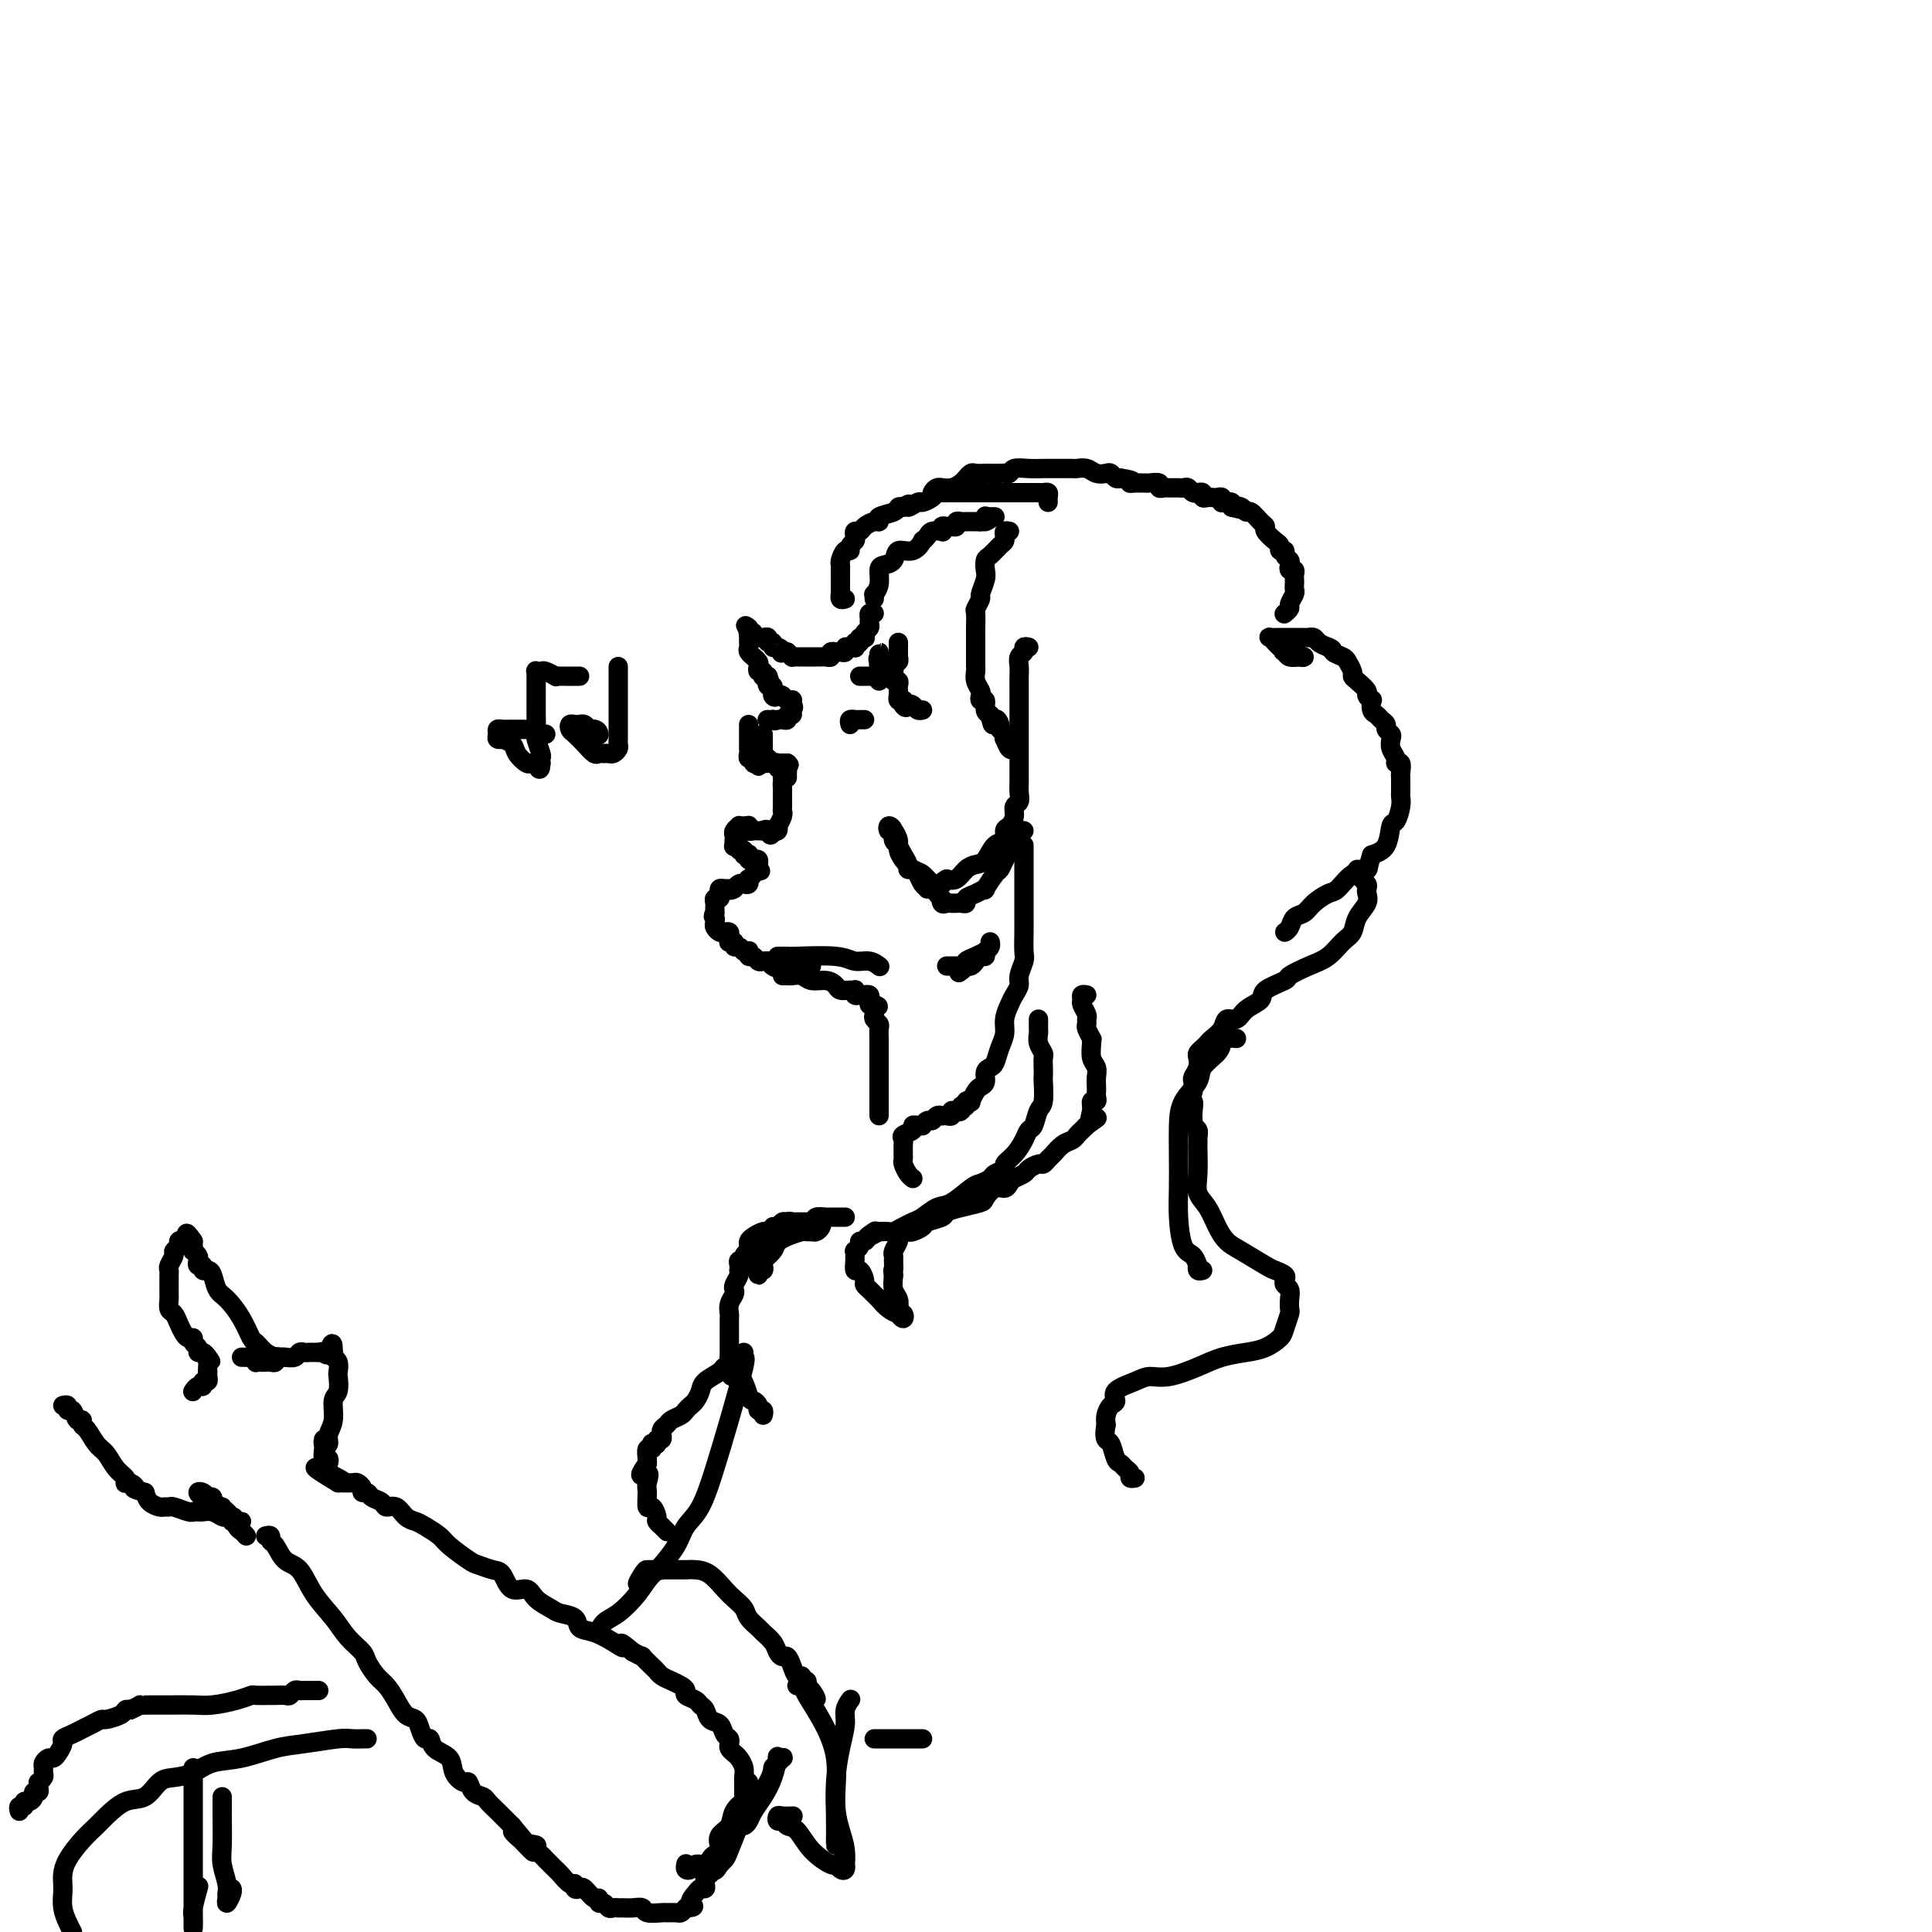 <svg viewBox='0 0 400 400' version='1.1' xmlns='http://www.w3.org/2000/svg' xmlns:xlink='http://www.w3.org/1999/xlink'><g fill='none' stroke='rgb(0,0,0)' stroke-width='4' stroke-linecap='round' stroke-linejoin='round'><path d='M181,124c0.031,-0.461 0.063,-0.922 0,-1c-0.063,-0.078 -0.220,0.226 0,0c0.220,-0.226 0.817,-0.983 1,-2c0.183,-1.017 -0.047,-2.295 0,-3c0.047,-0.705 0.370,-0.838 1,-1c0.630,-0.162 1.565,-0.354 2,-1c0.435,-0.646 0.368,-1.745 1,-2c0.632,-0.255 1.961,0.334 3,0c1.039,-0.334 1.789,-1.592 2,-2c0.211,-0.408 -0.115,0.035 0,0c0.115,-0.035 0.671,-0.549 1,-1c0.329,-0.451 0.431,-0.839 1,-1c0.569,-0.161 1.605,-0.096 2,0c0.395,0.096 0.148,0.223 0,0c-0.148,-0.223 -0.198,-0.796 0,-1c0.198,-0.204 0.645,-0.041 1,0c0.355,0.041 0.619,-0.042 1,0c0.381,0.042 0.879,0.207 1,0c0.121,-0.207 -0.136,-0.788 0,-1c0.136,-0.212 0.665,-0.057 1,0c0.335,0.057 0.475,0.015 1,0c0.525,-0.015 1.436,-0.004 2,0c0.564,0.004 0.782,0.002 1,0'/><path d='M203,108c3.472,-1.486 1.652,-0.202 1,0c-0.652,0.202 -0.136,-0.678 0,-1c0.136,-0.322 -0.108,-0.086 0,0c0.108,0.086 0.568,0.023 1,0c0.432,-0.023 0.838,-0.007 1,0c0.162,0.007 0.081,0.003 0,0'/><path d='M181,127c-0.425,-0.089 -0.850,-0.179 -1,0c-0.150,0.179 -0.026,0.626 0,1c0.026,0.374 -0.044,0.675 0,1c0.044,0.325 0.204,0.675 0,1c-0.204,0.325 -0.773,0.626 -1,1c-0.227,0.374 -0.112,0.822 0,1c0.112,0.178 0.223,0.086 0,0c-0.223,-0.086 -0.778,-0.168 -1,0c-0.222,0.168 -0.111,0.584 0,1'/><path d='M178,133c-0.687,0.867 -0.906,0.035 -1,0c-0.094,-0.035 -0.063,0.726 0,1c0.063,0.274 0.158,0.059 0,0c-0.158,-0.059 -0.568,0.037 -1,0c-0.432,-0.037 -0.885,-0.206 -1,0c-0.115,0.206 0.109,0.786 0,1c-0.109,0.214 -0.550,0.061 -1,0c-0.450,-0.061 -0.908,-0.030 -1,0c-0.092,0.030 0.183,0.061 0,0c-0.183,-0.061 -0.822,-0.212 -1,0c-0.178,0.212 0.106,0.789 0,1c-0.106,0.211 -0.602,0.057 -1,0c-0.398,-0.057 -0.698,-0.015 -1,0c-0.302,0.015 -0.606,0.004 -1,0c-0.394,-0.004 -0.879,-0.001 -1,0c-0.121,0.001 0.121,0.000 0,0c-0.121,-0.000 -0.606,0.001 -1,0c-0.394,-0.001 -0.697,-0.003 -1,0c-0.303,0.003 -0.607,0.011 -1,0c-0.393,-0.011 -0.875,-0.041 -1,0c-0.125,0.041 0.107,0.155 0,0c-0.107,-0.155 -0.554,-0.577 -1,-1'/><path d='M163,135c-2.504,0.375 -1.263,0.312 -1,0c0.263,-0.312 -0.451,-0.872 -1,-1c-0.549,-0.128 -0.935,0.176 -1,0c-0.065,-0.176 0.189,-0.832 0,-1c-0.189,-0.168 -0.820,0.151 -1,0c-0.180,-0.151 0.091,-0.771 0,-1c-0.091,-0.229 -0.545,-0.065 -1,0c-0.455,0.065 -0.910,0.032 -1,0c-0.090,-0.032 0.186,-0.064 0,0c-0.186,0.064 -0.833,0.223 -1,0c-0.167,-0.223 0.147,-0.829 0,-1c-0.147,-0.171 -0.756,0.094 -1,0c-0.244,-0.094 -0.122,-0.547 0,-1'/><path d='M155,130c-1.238,-0.817 -0.332,-0.358 0,0c0.332,0.358 0.089,0.617 0,1c-0.089,0.383 -0.023,0.890 0,1c0.023,0.110 0.005,-0.178 0,0c-0.005,0.178 0.003,0.822 0,1c-0.003,0.178 -0.016,-0.111 0,0c0.016,0.111 0.060,0.621 0,1c-0.060,0.379 -0.226,0.626 0,1c0.226,0.374 0.844,0.875 1,1c0.156,0.125 -0.151,-0.125 0,0c0.151,0.125 0.759,0.626 1,1c0.241,0.374 0.117,0.622 0,1c-0.117,0.378 -0.225,0.886 0,1c0.225,0.114 0.782,-0.165 1,0c0.218,0.165 0.097,0.775 0,1c-0.097,0.225 -0.171,0.064 0,0c0.171,-0.064 0.585,-0.032 1,0'/><path d='M159,140c0.635,1.708 0.223,0.979 0,1c-0.223,0.021 -0.256,0.793 0,1c0.256,0.207 0.801,-0.151 1,0c0.199,0.151 0.054,0.810 0,1c-0.054,0.190 -0.015,-0.089 0,0c0.015,0.089 0.008,0.544 0,1'/><path d='M160,144c0.332,0.635 0.663,0.222 1,0c0.337,-0.222 0.679,-0.253 1,0c0.321,0.253 0.622,0.789 1,1c0.378,0.211 0.832,0.095 1,0c0.168,-0.095 0.048,-0.170 0,0c-0.048,0.170 -0.024,0.585 0,1'/><path d='M164,146c0.602,0.471 0.106,0.648 0,1c-0.106,0.352 0.179,0.879 0,1c-0.179,0.121 -0.821,-0.163 -1,0c-0.179,0.163 0.106,0.775 0,1c-0.106,0.225 -0.602,0.064 -1,0c-0.398,-0.064 -0.699,-0.032 -1,0'/><path d='M161,149c-0.702,0.464 -0.958,0.125 -1,0c-0.042,-0.125 0.131,-0.036 0,0c-0.131,0.036 -0.565,0.018 -1,0'/><path d='M159,149c-0.333,0.000 -0.167,0.000 0,0'/><path d='M155,150c0.000,0.341 0.000,0.683 0,1c-0.000,0.317 -0.000,0.610 0,1c0.000,0.390 0.000,0.878 0,1c-0.000,0.122 -0.001,-0.121 0,0c0.001,0.121 0.004,0.606 0,1c-0.004,0.394 -0.016,0.698 0,1c0.016,0.302 0.060,0.603 0,1c-0.060,0.397 -0.222,0.890 0,1c0.222,0.110 0.829,-0.163 1,0c0.171,0.163 -0.094,0.761 0,1c0.094,0.239 0.547,0.120 1,0'/><path d='M157,158c0.262,1.238 -0.085,0.332 0,0c0.085,-0.332 0.600,-0.089 1,0c0.400,0.089 0.686,0.026 1,0c0.314,-0.026 0.657,-0.013 1,0'/><path d='M160,158c0.399,0.017 -0.103,0.060 0,0c0.103,-0.060 0.812,-0.223 1,0c0.188,0.223 -0.146,0.833 0,1c0.146,0.167 0.770,-0.109 1,0c0.230,0.109 0.066,0.603 0,1c-0.066,0.397 -0.033,0.699 0,1'/><path d='M162,161c0.309,0.634 0.083,0.719 0,1c-0.083,0.281 -0.021,0.756 0,1c0.021,0.244 0.002,0.255 0,1c-0.002,0.745 0.013,2.223 0,3c-0.013,0.777 -0.055,0.853 0,1c0.055,0.147 0.207,0.365 0,1c-0.207,0.635 -0.774,1.687 -1,2c-0.226,0.313 -0.112,-0.112 0,0c0.112,0.112 0.223,0.761 0,1c-0.223,0.239 -0.778,0.068 -1,0c-0.222,-0.068 -0.111,-0.034 0,0'/><path d='M160,172c-0.489,1.711 -0.711,0.489 -1,0c-0.289,-0.489 -0.644,-0.244 -1,0'/><path d='M158,172c-0.492,0.004 -0.720,0.015 -1,0c-0.280,-0.015 -0.610,-0.057 -1,0c-0.390,0.057 -0.839,0.211 -1,0c-0.161,-0.211 -0.033,-0.788 0,-1c0.033,-0.212 -0.029,-0.057 0,0c0.029,0.057 0.147,0.018 0,0c-0.147,-0.018 -0.561,-0.016 -1,0c-0.439,0.016 -0.902,0.046 -1,0c-0.098,-0.046 0.170,-0.167 0,0c-0.170,0.167 -0.778,0.622 -1,1c-0.222,0.378 -0.060,0.679 0,1c0.060,0.321 0.017,0.663 0,1c-0.017,0.337 -0.009,0.668 0,1'/><path d='M152,175c-0.065,0.482 -0.229,0.185 0,0c0.229,-0.185 0.850,-0.260 1,0c0.150,0.260 -0.170,0.853 0,1c0.170,0.147 0.829,-0.153 1,0c0.171,0.153 -0.148,0.759 0,1c0.148,0.241 0.761,0.116 1,0c0.239,-0.116 0.102,-0.224 0,0c-0.102,0.224 -0.171,0.781 0,1c0.171,0.219 0.582,0.100 1,0c0.418,-0.100 0.843,-0.181 1,0c0.157,0.181 0.045,0.623 0,1c-0.045,0.377 -0.022,0.688 0,1'/><path d='M157,180c0.818,0.730 0.364,0.056 0,0c-0.364,-0.056 -0.636,0.507 -1,1c-0.364,0.493 -0.818,0.916 -1,1c-0.182,0.084 -0.090,-0.171 0,0c0.090,0.171 0.179,0.767 0,1c-0.179,0.233 -0.625,0.101 -1,0c-0.375,-0.101 -0.679,-0.172 -1,0c-0.321,0.172 -0.661,0.586 -1,1'/><path d='M152,184c-0.997,0.619 -0.989,0.165 -1,0c-0.011,-0.165 -0.042,-0.042 0,0c0.042,0.042 0.156,0.001 0,0c-0.156,-0.001 -0.581,0.037 -1,0c-0.419,-0.037 -0.830,-0.151 -1,0c-0.170,0.151 -0.098,0.565 0,1c0.098,0.435 0.222,0.891 0,1c-0.222,0.109 -0.792,-0.128 -1,0c-0.208,0.128 -0.056,0.622 0,1c0.056,0.378 0.015,0.640 0,1c-0.015,0.360 -0.004,0.817 0,1c0.004,0.183 0.002,0.091 0,0'/><path d='M148,189c-0.622,0.951 -0.178,0.829 0,1c0.178,0.171 0.090,0.633 0,1c-0.090,0.367 -0.182,0.637 0,1c0.182,0.363 0.637,0.819 1,1c0.363,0.181 0.632,0.087 1,0c0.368,-0.087 0.835,-0.168 1,0c0.165,0.168 0.029,0.585 0,1c-0.029,0.415 0.048,0.828 0,1c-0.048,0.172 -0.220,0.102 0,0c0.220,-0.102 0.833,-0.237 1,0c0.167,0.237 -0.113,0.847 0,1c0.113,0.153 0.618,-0.151 1,0c0.382,0.151 0.641,0.757 1,1c0.359,0.243 0.817,0.121 1,0c0.183,-0.121 0.090,-0.243 0,0c-0.090,0.243 -0.179,0.850 0,1c0.179,0.150 0.625,-0.156 1,0c0.375,0.156 0.678,0.773 1,1c0.322,0.227 0.663,0.065 1,0c0.337,-0.065 0.668,-0.032 1,0'/><path d='M159,199c1.941,1.774 1.293,1.207 1,1c-0.293,-0.207 -0.232,-0.056 0,0c0.232,0.056 0.636,0.015 1,0c0.364,-0.015 0.689,-0.004 1,0c0.311,0.004 0.608,0.001 1,0c0.392,-0.001 0.878,-0.000 1,0c0.122,0.000 -0.121,0.000 0,0c0.121,-0.000 0.607,-0.000 1,0c0.393,0.000 0.694,0.000 1,0c0.306,-0.000 0.618,-0.000 1,0c0.382,0.000 0.834,0.000 1,0c0.166,-0.000 0.048,-0.000 0,0c-0.048,0.000 -0.024,0.000 0,0'/><path d='M186,133c0.001,0.342 0.001,0.684 0,1c-0.001,0.316 -0.004,0.606 0,1c0.004,0.394 0.015,0.893 0,1c-0.015,0.107 -0.056,-0.178 0,0c0.056,0.178 0.208,0.818 0,1c-0.208,0.182 -0.776,-0.095 -1,0c-0.224,0.095 -0.102,0.562 0,1c0.102,0.438 0.185,0.846 0,1c-0.185,0.154 -0.638,0.052 -1,0c-0.362,-0.052 -0.633,-0.055 -1,0c-0.367,0.055 -0.830,0.169 -1,0c-0.170,-0.169 -0.049,-0.620 0,-1c0.049,-0.380 0.024,-0.690 0,-1'/><path d='M182,137c-0.464,-0.557 -0.124,-0.949 0,-1c0.124,-0.051 0.034,0.238 0,0c-0.034,-0.238 -0.010,-1.002 0,-1c0.010,0.002 0.006,0.770 0,1c-0.006,0.230 -0.016,-0.079 0,0c0.016,0.079 0.056,0.547 0,1c-0.056,0.453 -0.208,0.892 0,1c0.208,0.108 0.778,-0.115 1,0c0.222,0.115 0.098,0.570 0,1c-0.098,0.430 -0.171,0.837 0,1c0.171,0.163 0.585,0.081 1,0'/><path d='M184,140c0.244,0.481 -0.145,0.185 0,0c0.145,-0.185 0.823,-0.257 1,0c0.177,0.257 -0.149,0.843 0,1c0.149,0.157 0.772,-0.117 1,0c0.228,0.117 0.060,0.623 0,1c-0.060,0.377 -0.012,0.623 0,1c0.012,0.377 -0.011,0.885 0,1c0.011,0.115 0.055,-0.163 0,0c-0.055,0.163 -0.211,0.765 0,1c0.211,0.235 0.788,0.102 1,0c0.212,-0.102 0.061,-0.172 0,0c-0.061,0.172 -0.030,0.586 0,1'/><path d='M187,146c0.642,0.944 0.747,0.306 1,0c0.253,-0.306 0.656,-0.278 1,0c0.344,0.278 0.631,0.806 1,1c0.369,0.194 0.820,0.056 1,0c0.180,-0.056 0.090,-0.028 0,0'/><path d='M178,140c0.332,0.002 0.663,0.004 1,0c0.337,-0.004 0.679,-0.015 1,0c0.321,0.015 0.622,0.056 1,0c0.378,-0.056 0.832,-0.207 1,0c0.168,0.207 0.048,0.774 0,1c-0.048,0.226 -0.024,0.113 0,0'/><path d='M176,150c-0.119,-0.423 -0.238,-0.845 0,-1c0.238,-0.155 0.835,-0.041 1,0c0.165,0.041 -0.100,0.011 0,0c0.100,-0.011 0.565,-0.003 1,0c0.435,0.003 0.838,0.001 1,0c0.162,-0.001 0.081,-0.000 0,0'/><path d='M158,152c-0.000,0.447 -0.001,0.893 0,1c0.001,0.107 0.003,-0.126 0,0c-0.003,0.126 -0.011,0.612 0,1c0.011,0.388 0.041,0.678 0,1c-0.041,0.322 -0.151,0.675 0,1c0.151,0.325 0.565,0.623 1,1c0.435,0.377 0.890,0.833 1,1c0.110,0.167 -0.125,0.045 0,0c0.125,-0.045 0.611,-0.012 1,0c0.389,0.012 0.683,0.003 1,0c0.317,-0.003 0.659,-0.002 1,0'/><path d='M163,158c0.774,0.879 0.207,0.078 0,0c-0.207,-0.078 -0.056,0.567 0,1c0.056,0.433 0.015,0.655 0,1c-0.015,0.345 -0.004,0.813 0,1c0.004,0.187 0.002,0.094 0,0'/><path d='M161,198c0.834,-0.009 1.669,-0.017 2,0c0.331,0.017 0.159,0.061 2,0c1.841,-0.061 5.695,-0.227 8,0c2.305,0.227 3.063,0.845 4,1c0.938,0.155 2.055,-0.154 3,0c0.945,0.154 1.716,0.772 2,1c0.284,0.228 0.081,0.065 0,0c-0.081,-0.065 -0.041,-0.033 0,0'/><path d='M162,202c0.359,-0.009 0.719,-0.017 1,0c0.281,0.017 0.485,0.060 1,0c0.515,-0.060 1.341,-0.222 2,0c0.659,0.222 1.150,0.830 2,1c0.850,0.170 2.060,-0.098 3,0c0.940,0.098 1.611,0.561 2,1c0.389,0.439 0.496,0.853 1,1c0.504,0.147 1.406,0.025 2,0c0.594,-0.025 0.881,0.046 1,0c0.119,-0.046 0.069,-0.208 0,0c-0.069,0.208 -0.158,0.787 0,1c0.158,0.213 0.564,0.060 1,0c0.436,-0.060 0.901,-0.027 1,0c0.099,0.027 -0.169,0.049 0,0c0.169,-0.049 0.776,-0.167 1,0c0.224,0.167 0.064,0.619 0,1c-0.064,0.381 -0.032,0.690 0,1'/><path d='M180,208c3.012,0.880 1.543,0.081 1,0c-0.543,-0.081 -0.160,0.555 0,1c0.160,0.445 0.095,0.699 0,1c-0.095,0.301 -0.222,0.647 0,1c0.222,0.353 0.791,0.711 1,1c0.209,0.289 0.056,0.508 0,1c-0.056,0.492 -0.015,1.257 0,2c0.015,0.743 0.004,1.464 0,2c-0.004,0.536 -0.001,0.888 0,2c0.001,1.112 0.000,2.986 0,4c-0.000,1.014 -0.000,1.168 0,2c0.000,0.832 0.000,2.342 0,3c-0.000,0.658 -0.000,0.465 0,1c0.000,0.535 0.000,1.798 0,2c-0.000,0.202 -0.000,-0.657 0,-1c0.000,-0.343 0.000,-0.172 0,0'/><path d='M196,200c0.331,-0.000 0.662,-0.000 1,0c0.338,0.000 0.682,0.001 1,0c0.318,-0.001 0.610,-0.003 1,0c0.390,0.003 0.878,0.011 1,0c0.122,-0.011 -0.121,-0.041 0,0c0.121,0.041 0.606,0.151 1,0c0.394,-0.151 0.698,-0.565 1,-1c0.302,-0.435 0.602,-0.892 1,-1c0.398,-0.108 0.892,0.131 1,0c0.108,-0.131 -0.171,-0.634 0,-1c0.171,-0.366 0.792,-0.595 1,-1c0.208,-0.405 0.005,-0.985 0,-1c-0.005,-0.015 0.189,0.535 0,1c-0.189,0.465 -0.762,0.846 -1,1c-0.238,0.154 -0.140,0.083 0,0c0.140,-0.083 0.322,-0.177 0,0c-0.322,0.177 -1.148,0.625 -2,1c-0.852,0.375 -1.729,0.678 -2,1c-0.271,0.322 0.066,0.663 0,1c-0.066,0.337 -0.533,0.668 -1,1'/><path d='M199,201c-0.833,0.667 -0.417,0.333 0,0'/><path d='M175,124c-0.423,0.120 -0.845,0.239 -1,0c-0.155,-0.239 -0.041,-0.838 0,-1c0.041,-0.162 0.011,0.111 0,0c-0.011,-0.111 -0.003,-0.608 0,-1c0.003,-0.392 0.001,-0.678 0,-1c-0.001,-0.322 -0.000,-0.678 0,-1c0.000,-0.322 -0.001,-0.610 0,-1c0.001,-0.390 0.003,-0.883 0,-1c-0.003,-0.117 -0.011,0.141 0,0c0.011,-0.141 0.040,-0.682 0,-1c-0.040,-0.318 -0.151,-0.414 0,-1c0.151,-0.586 0.562,-1.662 1,-2c0.438,-0.338 0.901,0.063 1,0c0.099,-0.063 -0.166,-0.591 0,-1c0.166,-0.409 0.765,-0.701 1,-1c0.235,-0.299 0.108,-0.606 0,-1c-0.108,-0.394 -0.196,-0.875 0,-1c0.196,-0.125 0.677,0.107 1,0c0.323,-0.107 0.489,-0.553 1,-1c0.511,-0.447 1.366,-0.894 2,-1c0.634,-0.106 1.048,0.129 1,0c-0.048,-0.129 -0.559,-0.622 0,-1c0.559,-0.378 2.189,-0.640 3,-1c0.811,-0.360 0.803,-0.817 1,-1c0.197,-0.183 0.598,-0.091 1,0'/><path d='M187,105c1.970,-1.328 0.895,-0.149 1,0c0.105,0.149 1.391,-0.730 2,-1c0.609,-0.270 0.543,0.071 1,0c0.457,-0.071 1.439,-0.555 2,-1c0.561,-0.445 0.700,-0.851 1,-1c0.300,-0.149 0.759,-0.040 1,0c0.241,0.040 0.263,0.011 1,0c0.737,-0.011 2.187,-0.003 3,0c0.813,0.003 0.987,0.001 2,0c1.013,-0.001 2.866,-0.000 4,0c1.134,0.000 1.550,0.000 2,0c0.450,-0.000 0.934,-0.000 1,0c0.066,0.000 -0.284,-0.000 0,0c0.284,0.000 1.203,0.000 2,0c0.797,-0.000 1.470,-0.000 2,0c0.530,0.000 0.915,0.000 1,0c0.085,-0.000 -0.131,-0.001 0,0c0.131,0.001 0.610,0.003 1,0c0.390,-0.003 0.693,-0.011 1,0c0.307,0.011 0.618,0.042 1,0c0.382,-0.042 0.834,-0.155 1,0c0.166,0.155 0.045,0.580 0,1c-0.045,0.420 -0.013,0.834 0,1c0.013,0.166 0.006,0.083 0,0'/><path d='M209,110c-0.418,-0.087 -0.837,-0.174 -1,0c-0.163,0.174 -0.072,0.609 0,1c0.072,0.391 0.124,0.738 0,1c-0.124,0.262 -0.424,0.439 -1,1c-0.576,0.561 -1.426,1.506 -2,2c-0.574,0.494 -0.871,0.537 -1,1c-0.129,0.463 -0.091,1.347 0,2c0.091,0.653 0.235,1.076 0,2c-0.235,0.924 -0.847,2.348 -1,3c-0.153,0.652 0.155,0.530 0,1c-0.155,0.470 -0.774,1.530 -1,2c-0.226,0.470 -0.061,0.350 0,1c0.061,0.650 0.016,2.071 0,3c-0.016,0.929 -0.004,1.366 0,2c0.004,0.634 0.001,1.464 0,2c-0.001,0.536 -0.001,0.776 0,1c0.001,0.224 0.004,0.431 0,1c-0.004,0.569 -0.015,1.500 0,2c0.015,0.500 0.055,0.569 0,1c-0.055,0.431 -0.207,1.224 0,2c0.207,0.776 0.773,1.535 1,2c0.227,0.465 0.116,0.636 0,1c-0.116,0.364 -0.237,0.922 0,1c0.237,0.078 0.833,-0.325 1,0c0.167,0.325 -0.095,1.379 0,2c0.095,0.621 0.548,0.811 1,1'/><path d='M205,148c0.626,3.582 0.690,1.539 1,1c0.310,-0.539 0.867,0.428 1,1c0.133,0.572 -0.158,0.749 0,1c0.158,0.251 0.764,0.575 1,1c0.236,0.425 0.102,0.951 0,1c-0.102,0.049 -0.172,-0.379 0,0c0.172,0.379 0.585,1.563 1,2c0.415,0.437 0.833,0.125 1,0c0.167,-0.125 0.084,-0.062 0,0'/><path d='M213,134c-0.453,-0.096 -0.906,-0.191 -1,0c-0.094,0.191 0.171,0.670 0,1c-0.171,0.330 -0.778,0.512 -1,1c-0.222,0.488 -0.060,1.281 0,2c0.060,0.719 0.016,1.365 0,2c-0.016,0.635 -0.004,1.258 0,2c0.004,0.742 0.001,1.603 0,2c-0.001,0.397 -0.000,0.329 0,1c0.000,0.671 0.000,2.080 0,3c-0.000,0.920 -0.000,1.350 0,2c0.000,0.650 0.000,1.522 0,2c-0.000,0.478 0.000,0.564 0,1c-0.000,0.436 -0.000,1.221 0,2c0.000,0.779 0.000,1.552 0,2c-0.000,0.448 -0.000,0.571 0,1c0.000,0.429 0.001,1.166 0,2c-0.001,0.834 -0.004,1.767 0,2c0.004,0.233 0.016,-0.233 0,0c-0.016,0.233 -0.059,1.166 0,2c0.059,0.834 0.222,1.570 0,2c-0.222,0.430 -0.828,0.553 -1,1c-0.172,0.447 0.092,1.217 0,2c-0.092,0.783 -0.538,1.579 -1,2c-0.462,0.421 -0.939,0.466 -1,1c-0.061,0.534 0.293,1.556 0,2c-0.293,0.444 -1.233,0.308 -2,1c-0.767,0.692 -1.360,2.210 -2,3c-0.640,0.790 -1.326,0.851 -2,1c-0.674,0.149 -1.335,0.386 -2,1c-0.665,0.614 -1.333,1.604 -2,2c-0.667,0.396 -1.334,0.198 -2,0'/><path d='M196,182c-1.478,0.843 -1.173,0.951 -1,1c0.173,0.049 0.212,0.039 0,0c-0.212,-0.039 -0.676,-0.107 -1,0c-0.324,0.107 -0.508,0.390 -1,0c-0.492,-0.390 -1.294,-1.453 -2,-2c-0.706,-0.547 -1.318,-0.580 -2,-1c-0.682,-0.420 -1.436,-1.229 -2,-2c-0.564,-0.771 -0.939,-1.504 -1,-2c-0.061,-0.496 0.193,-0.756 0,-1c-0.193,-0.244 -0.834,-0.474 -1,-1c-0.166,-0.526 0.141,-1.349 0,-2c-0.141,-0.651 -0.732,-1.128 -1,-1c-0.268,0.128 -0.213,0.863 0,1c0.213,0.137 0.583,-0.325 1,0c0.417,0.325 0.882,1.436 1,2c0.118,0.564 -0.109,0.581 0,1c0.109,0.419 0.554,1.239 1,2c0.446,0.761 0.893,1.464 1,2c0.107,0.536 -0.125,0.904 0,1c0.125,0.096 0.607,-0.079 1,0c0.393,0.079 0.697,0.413 1,1c0.303,0.587 0.606,1.428 1,2c0.394,0.572 0.879,0.875 1,1c0.121,0.125 -0.121,0.072 0,0c0.121,-0.072 0.606,-0.163 1,0c0.394,0.163 0.697,0.582 1,1'/><path d='M194,185c1.632,2.177 1.211,1.119 1,1c-0.211,-0.119 -0.211,0.700 0,1c0.211,0.300 0.635,0.081 1,0c0.365,-0.081 0.671,-0.025 1,0c0.329,0.025 0.682,0.018 1,0c0.318,-0.018 0.601,-0.048 1,0c0.399,0.048 0.914,0.173 1,0c0.086,-0.173 -0.257,-0.646 0,-1c0.257,-0.354 1.116,-0.591 2,-1c0.884,-0.409 1.795,-0.991 2,-1c0.205,-0.009 -0.296,0.556 0,0c0.296,-0.556 1.388,-2.233 2,-3c0.612,-0.767 0.742,-0.625 1,-1c0.258,-0.375 0.642,-1.267 1,-2c0.358,-0.733 0.688,-1.307 1,-2c0.312,-0.693 0.606,-1.506 1,-2c0.394,-0.494 0.889,-0.668 1,-1c0.111,-0.332 -0.162,-0.820 0,-1c0.162,-0.180 0.761,-0.051 1,0c0.239,0.051 0.120,0.026 0,0'/><path d='M193,103c-0.080,-0.309 -0.159,-0.618 0,-1c0.159,-0.382 0.557,-0.837 1,-1c0.443,-0.163 0.932,-0.034 1,0c0.068,0.034 -0.284,-0.028 0,0c0.284,0.028 1.204,0.147 2,0c0.796,-0.147 1.469,-0.561 2,-1c0.531,-0.439 0.920,-0.902 1,-1c0.080,-0.098 -0.148,0.170 0,0c0.148,-0.170 0.673,-0.778 1,-1c0.327,-0.222 0.455,-0.060 1,0c0.545,0.060 1.509,0.017 2,0c0.491,-0.017 0.511,-0.008 1,0c0.489,0.008 1.446,0.016 2,0c0.554,-0.016 0.704,-0.057 1,0c0.296,0.057 0.737,0.211 1,0c0.263,-0.211 0.347,-0.789 1,-1c0.653,-0.211 1.876,-0.057 3,0c1.124,0.057 2.151,0.015 3,0c0.849,-0.015 1.522,-0.004 2,0c0.478,0.004 0.761,0.000 1,0c0.239,-0.000 0.434,0.004 1,0c0.566,-0.004 1.503,-0.015 2,0c0.497,0.015 0.553,0.056 1,0c0.447,-0.056 1.286,-0.207 2,0c0.714,0.207 1.305,0.774 2,1c0.695,0.226 1.496,0.112 2,0c0.504,-0.112 0.713,-0.223 1,0c0.287,0.223 0.654,0.778 1,1c0.346,0.222 0.673,0.111 1,0'/><path d='M232,99c3.808,0.536 2.329,0.876 2,1c-0.329,0.124 0.494,0.032 1,0c0.506,-0.032 0.695,-0.005 1,0c0.305,0.005 0.726,-0.013 1,0c0.274,0.013 0.402,0.056 1,0c0.598,-0.056 1.665,-0.211 2,0c0.335,0.211 -0.064,0.789 0,1c0.064,0.211 0.591,0.057 1,0c0.409,-0.057 0.701,-0.015 1,0c0.299,0.015 0.605,0.003 1,0c0.395,-0.003 0.879,0.003 1,0c0.121,-0.003 -0.121,-0.015 0,0c0.121,0.015 0.606,0.057 1,0c0.394,-0.057 0.698,-0.212 1,0c0.302,0.212 0.602,0.793 1,1c0.398,0.207 0.894,0.041 1,0c0.106,-0.041 -0.179,0.041 0,0c0.179,-0.041 0.821,-0.207 1,0c0.179,0.207 -0.106,0.786 0,1c0.106,0.214 0.603,0.061 1,0c0.397,-0.061 0.694,-0.030 1,0c0.306,0.030 0.621,0.061 1,0c0.379,-0.061 0.823,-0.213 1,0c0.177,0.213 0.086,0.792 0,1c-0.086,0.208 -0.167,0.045 0,0c0.167,-0.045 0.584,0.026 1,0c0.416,-0.026 0.833,-0.150 1,0c0.167,0.150 0.083,0.575 0,1'/><path d='M255,105c3.738,0.947 1.582,0.313 1,0c-0.582,-0.313 0.408,-0.305 1,0c0.592,0.305 0.784,0.907 1,1c0.216,0.093 0.457,-0.322 1,0c0.543,0.322 1.389,1.381 2,2c0.611,0.619 0.986,0.797 1,1c0.014,0.203 -0.332,0.432 0,1c0.332,0.568 1.342,1.476 2,2c0.658,0.524 0.965,0.665 1,1c0.035,0.335 -0.200,0.863 0,1c0.200,0.137 0.837,-0.117 1,0c0.163,0.117 -0.149,0.605 0,1c0.149,0.395 0.758,0.697 1,1c0.242,0.303 0.117,0.606 0,1c-0.117,0.394 -0.228,0.879 0,1c0.228,0.121 0.793,-0.122 1,0c0.207,0.122 0.057,0.609 0,1c-0.057,0.391 -0.019,0.686 0,1c0.019,0.314 0.020,0.647 0,1c-0.020,0.353 -0.062,0.725 0,1c0.062,0.275 0.226,0.452 0,1c-0.226,0.548 -0.844,1.466 -1,2c-0.156,0.534 0.150,0.682 0,1c-0.150,0.318 -0.757,0.805 -1,1c-0.243,0.195 -0.121,0.097 0,0'/><path d='M212,175c-0.000,0.327 -0.000,0.653 0,1c0.000,0.347 0.000,0.713 0,1c-0.000,0.287 -0.000,0.495 0,1c0.000,0.505 0.000,1.308 0,2c-0.000,0.692 -0.000,1.273 0,2c0.000,0.727 0.000,1.600 0,2c-0.000,0.400 -0.000,0.327 0,1c0.000,0.673 0.001,2.090 0,3c-0.001,0.910 -0.004,1.311 0,2c0.004,0.689 0.016,1.665 0,3c-0.016,1.335 -0.060,3.029 0,4c0.060,0.971 0.224,1.218 0,2c-0.224,0.782 -0.834,2.099 -1,3c-0.166,0.901 0.114,1.385 0,2c-0.114,0.615 -0.622,1.361 -1,2c-0.378,0.639 -0.626,1.173 -1,2c-0.374,0.827 -0.873,1.948 -1,3c-0.127,1.052 0.120,2.035 0,3c-0.120,0.965 -0.606,1.911 -1,3c-0.394,1.089 -0.697,2.319 -1,3c-0.303,0.681 -0.606,0.811 -1,1c-0.394,0.189 -0.880,0.436 -1,1c-0.120,0.564 0.127,1.444 0,2c-0.127,0.556 -0.626,0.789 -1,1c-0.374,0.211 -0.621,0.400 -1,1c-0.379,0.600 -0.889,1.611 -1,2c-0.111,0.389 0.176,0.156 0,0c-0.176,-0.156 -0.817,-0.234 -1,0c-0.183,0.234 0.090,0.781 0,1c-0.090,0.219 -0.545,0.109 -1,0'/><path d='M199,229c-1.039,1.614 -0.138,1.151 0,1c0.138,-0.151 -0.489,0.012 -1,0c-0.511,-0.012 -0.907,-0.199 -1,0c-0.093,0.199 0.116,0.784 0,1c-0.116,0.216 -0.556,0.062 -1,0c-0.444,-0.062 -0.892,-0.032 -1,0c-0.108,0.032 0.125,0.065 0,0c-0.125,-0.065 -0.607,-0.228 -1,0c-0.393,0.228 -0.696,0.846 -1,1c-0.304,0.154 -0.607,-0.156 -1,0c-0.393,0.156 -0.874,0.777 -1,1c-0.126,0.223 0.102,0.049 0,0c-0.102,-0.049 -0.535,0.028 -1,0c-0.465,-0.028 -0.962,-0.161 -1,0c-0.038,0.161 0.382,0.617 0,1c-0.382,0.383 -1.566,0.694 -2,1c-0.434,0.306 -0.116,0.607 0,1c0.116,0.393 0.031,0.879 0,1c-0.031,0.121 -0.009,-0.123 0,0c0.009,0.123 0.005,0.614 0,1c-0.005,0.386 -0.012,0.667 0,1c0.012,0.333 0.042,0.716 0,1c-0.042,0.284 -0.156,0.468 0,1c0.156,0.532 0.580,1.413 1,2c0.420,0.587 0.834,0.882 1,1c0.166,0.118 0.083,0.059 0,0'/><path d='M215,211c0.002,0.327 0.004,0.655 0,1c-0.004,0.345 -0.015,0.708 0,1c0.015,0.292 0.057,0.515 0,1c-0.057,0.485 -0.211,1.234 0,2c0.211,0.766 0.788,1.550 1,2c0.212,0.450 0.057,0.565 0,1c-0.057,0.435 -0.018,1.189 0,2c0.018,0.811 0.016,1.678 0,2c-0.016,0.322 -0.046,0.099 0,1c0.046,0.901 0.168,2.926 0,4c-0.168,1.074 -0.625,1.197 -1,2c-0.375,0.803 -0.669,2.285 -1,3c-0.331,0.715 -0.700,0.664 -1,1c-0.300,0.336 -0.532,1.060 -1,2c-0.468,0.940 -1.171,2.097 -2,3c-0.829,0.903 -1.784,1.552 -2,2c-0.216,0.448 0.306,0.695 0,1c-0.306,0.305 -1.440,0.667 -2,1c-0.560,0.333 -0.547,0.637 -1,1c-0.453,0.363 -1.371,0.783 -2,1c-0.629,0.217 -0.970,0.229 -2,1c-1.030,0.771 -2.751,2.300 -4,3c-1.249,0.700 -2.026,0.569 -3,1c-0.974,0.431 -2.144,1.422 -3,2c-0.856,0.578 -1.398,0.743 -2,1c-0.602,0.257 -1.264,0.605 -2,1c-0.736,0.395 -1.544,0.837 -2,1c-0.456,0.163 -0.559,0.047 -1,0c-0.441,-0.047 -1.221,-0.023 -2,0'/><path d='M182,255c-4.509,2.432 -1.782,0.511 -1,0c0.782,-0.511 -0.383,0.389 -1,1c-0.617,0.611 -0.687,0.933 -1,1c-0.313,0.067 -0.868,-0.122 -1,0c-0.132,0.122 0.161,0.556 0,1c-0.161,0.444 -0.776,0.897 -1,1c-0.224,0.103 -0.057,-0.146 0,0c0.057,0.146 0.005,0.687 0,1c-0.005,0.313 0.036,0.398 0,1c-0.036,0.602 -0.150,1.719 0,2c0.150,0.281 0.565,-0.275 1,0c0.435,0.275 0.889,1.382 1,2c0.111,0.618 -0.123,0.746 0,1c0.123,0.254 0.601,0.632 1,1c0.399,0.368 0.719,0.724 1,1c0.281,0.276 0.524,0.471 1,1c0.476,0.529 1.186,1.392 2,2c0.814,0.608 1.731,0.962 2,1c0.269,0.038 -0.110,-0.241 0,0c0.110,0.241 0.710,1.001 1,1c0.290,-0.001 0.270,-0.762 0,-1c-0.270,-0.238 -0.791,0.047 -1,0c-0.209,-0.047 -0.108,-0.425 0,-1c0.108,-0.575 0.221,-1.347 0,-2c-0.221,-0.653 -0.778,-1.187 -1,-2c-0.222,-0.813 -0.111,-1.907 0,-3'/><path d='M185,264c-0.308,-1.511 -0.079,-0.790 0,-1c0.079,-0.210 0.006,-1.351 0,-2c-0.006,-0.649 0.054,-0.804 0,-1c-0.054,-0.196 -0.221,-0.431 0,-1c0.221,-0.569 0.832,-1.472 1,-2c0.168,-0.528 -0.105,-0.680 0,-1c0.105,-0.320 0.589,-0.807 1,-1c0.411,-0.193 0.748,-0.093 1,0c0.252,0.093 0.419,0.180 1,0c0.581,-0.180 1.575,-0.625 2,-1c0.425,-0.375 0.282,-0.678 1,-1c0.718,-0.322 2.296,-0.662 3,-1c0.704,-0.338 0.534,-0.673 1,-1c0.466,-0.327 1.567,-0.647 3,-1c1.433,-0.353 3.196,-0.739 4,-1c0.804,-0.261 0.648,-0.399 1,-1c0.352,-0.601 1.212,-1.667 2,-2c0.788,-0.333 1.506,0.066 2,0c0.494,-0.066 0.766,-0.596 1,-1c0.234,-0.404 0.430,-0.682 1,-1c0.570,-0.318 1.515,-0.677 2,-1c0.485,-0.323 0.510,-0.610 1,-1c0.490,-0.390 1.443,-0.882 2,-1c0.557,-0.118 0.716,0.137 1,0c0.284,-0.137 0.692,-0.667 1,-1c0.308,-0.333 0.516,-0.471 1,-1c0.484,-0.529 1.243,-1.451 2,-2c0.757,-0.549 1.512,-0.724 2,-1c0.488,-0.276 0.708,-0.651 1,-1c0.292,-0.349 0.655,-0.671 1,-1c0.345,-0.329 0.673,-0.664 1,-1'/><path d='M225,233c3.626,-2.614 1.689,-1.148 1,-1c-0.689,0.148 -0.132,-1.021 0,-2c0.132,-0.979 -0.161,-1.767 0,-2c0.161,-0.233 0.775,0.089 1,0c0.225,-0.089 0.061,-0.590 0,-1c-0.061,-0.410 -0.020,-0.727 0,-1c0.020,-0.273 0.020,-0.500 0,-1c-0.020,-0.500 -0.058,-1.273 0,-2c0.058,-0.727 0.213,-1.408 0,-2c-0.213,-0.592 -0.793,-1.093 -1,-2c-0.207,-0.907 -0.041,-2.218 0,-3c0.041,-0.782 -0.042,-1.036 0,-1c0.042,0.036 0.208,0.362 0,0c-0.208,-0.362 -0.792,-1.410 -1,-2c-0.208,-0.590 -0.041,-0.721 0,-1c0.041,-0.279 -0.042,-0.705 0,-1c0.042,-0.295 0.211,-0.457 0,-1c-0.211,-0.543 -0.802,-1.466 -1,-2c-0.198,-0.534 -0.001,-0.679 0,-1c0.001,-0.321 -0.192,-0.817 0,-1c0.192,-0.183 0.769,-0.052 1,0c0.231,0.052 0.115,0.026 0,0'/><path d='M266,135c-0.305,-0.113 -0.610,-0.226 0,0c0.610,0.226 2.136,0.790 3,1c0.864,0.210 1.066,0.067 1,0c-0.066,-0.067 -0.399,-0.059 -1,0c-0.601,0.059 -1.471,0.170 -2,0c-0.529,-0.170 -0.718,-0.620 -1,-1c-0.282,-0.380 -0.657,-0.690 -1,-1c-0.343,-0.310 -0.653,-0.619 -1,-1c-0.347,-0.381 -0.732,-0.834 -1,-1c-0.268,-0.166 -0.420,-0.044 0,0c0.420,0.044 1.413,0.012 2,0c0.587,-0.012 0.769,-0.003 1,0c0.231,0.003 0.510,0.000 1,0c0.490,-0.000 1.191,0.003 2,0c0.809,-0.003 1.725,-0.012 2,0c0.275,0.012 -0.091,0.044 0,0c0.091,-0.044 0.640,-0.166 1,0c0.360,0.166 0.531,0.619 1,1c0.469,0.381 1.234,0.691 2,1'/><path d='M275,134c1.354,0.484 0.741,0.693 1,1c0.259,0.307 1.392,0.711 2,1c0.608,0.289 0.693,0.462 1,1c0.307,0.538 0.838,1.439 1,2c0.162,0.561 -0.044,0.782 0,1c0.044,0.218 0.338,0.435 1,1c0.662,0.565 1.693,1.479 2,2c0.307,0.521 -0.111,0.650 0,1c0.111,0.350 0.750,0.920 1,1c0.250,0.080 0.109,-0.329 0,0c-0.109,0.329 -0.188,1.398 0,2c0.188,0.602 0.643,0.739 1,1c0.357,0.261 0.618,0.647 1,1c0.382,0.353 0.886,0.675 1,1c0.114,0.325 -0.162,0.654 0,1c0.162,0.346 0.760,0.710 1,1c0.240,0.290 0.121,0.507 0,1c-0.121,0.493 -0.243,1.263 0,2c0.243,0.737 0.850,1.440 1,2c0.150,0.560 -0.156,0.975 0,1c0.156,0.025 0.774,-0.340 1,0c0.226,0.340 0.060,1.386 0,2c-0.060,0.614 -0.015,0.796 0,1c0.015,0.204 0.001,0.430 0,1c-0.001,0.570 0.010,1.484 0,2c-0.010,0.516 -0.043,0.635 0,1c0.043,0.365 0.161,0.976 0,2c-0.161,1.024 -0.600,2.460 -1,3c-0.400,0.540 -0.762,0.184 -1,1c-0.238,0.816 -0.354,2.805 -1,4c-0.646,1.195 -1.823,1.598 -3,2'/><path d='M284,177c-1.016,3.140 -0.555,2.991 -1,3c-0.445,0.009 -1.796,0.177 -3,1c-1.204,0.823 -2.263,2.299 -3,3c-0.737,0.701 -1.153,0.625 -2,1c-0.847,0.375 -2.126,1.200 -3,2c-0.874,0.800 -1.345,1.573 -2,2c-0.655,0.427 -1.495,0.506 -2,1c-0.505,0.494 -0.674,1.402 -1,2c-0.326,0.598 -0.807,0.885 -1,1c-0.193,0.115 -0.096,0.057 0,0'/><path d='M281,180c0.425,0.024 0.850,0.048 1,0c0.150,-0.048 0.026,-0.167 0,0c-0.026,0.167 0.045,0.622 0,1c-0.045,0.378 -0.206,0.681 0,1c0.206,0.319 0.780,0.654 1,1c0.220,0.346 0.085,0.701 0,1c-0.085,0.299 -0.119,0.540 0,1c0.119,0.460 0.391,1.138 0,2c-0.391,0.862 -1.447,1.907 -2,3c-0.553,1.093 -0.604,2.233 -1,3c-0.396,0.767 -1.135,1.160 -2,2c-0.865,0.840 -1.854,2.126 -3,3c-1.146,0.874 -2.448,1.337 -4,2c-1.552,0.663 -3.354,1.528 -4,2c-0.646,0.472 -0.137,0.551 -1,1c-0.863,0.449 -3.100,1.267 -4,2c-0.900,0.733 -0.464,1.379 -1,2c-0.536,0.621 -2.045,1.217 -3,2c-0.955,0.783 -1.355,1.754 -2,2c-0.645,0.246 -1.535,-0.232 -2,0c-0.465,0.232 -0.507,1.176 -1,2c-0.493,0.824 -1.439,1.530 -2,2c-0.561,0.470 -0.738,0.706 -1,1c-0.262,0.294 -0.610,0.646 -1,1c-0.390,0.354 -0.823,0.710 -1,1c-0.177,0.290 -0.100,0.514 0,1c0.100,0.486 0.223,1.233 0,2c-0.223,0.767 -0.791,1.553 -1,2c-0.209,0.447 -0.060,0.556 0,1c0.060,0.444 0.030,1.222 0,2'/><path d='M247,226c-0.929,2.371 -0.250,1.797 0,2c0.250,0.203 0.071,1.181 0,2c-0.071,0.819 -0.033,1.477 0,2c0.033,0.523 0.061,0.911 0,1c-0.061,0.089 -0.213,-0.120 0,0c0.213,0.120 0.789,0.568 1,1c0.211,0.432 0.057,0.847 0,1c-0.057,0.153 -0.016,0.044 0,0c0.016,-0.044 0.008,-0.022 0,0'/><path d='M175,252c-0.302,0.000 -0.605,0.000 -1,0c-0.395,-0.000 -0.884,-0.001 -1,0c-0.116,0.001 0.139,0.003 0,0c-0.139,-0.003 -0.674,-0.012 -1,0c-0.326,0.012 -0.443,0.044 -1,0c-0.557,-0.044 -1.554,-0.163 -2,0c-0.446,0.163 -0.342,0.610 -1,1c-0.658,0.390 -2.079,0.724 -3,1c-0.921,0.276 -1.343,0.493 -2,1c-0.657,0.507 -1.548,1.303 -2,2c-0.452,0.697 -0.465,1.296 -1,2c-0.535,0.704 -1.593,1.514 -2,2c-0.407,0.486 -0.161,0.648 0,1c0.161,0.352 0.239,0.894 0,1c-0.239,0.106 -0.796,-0.223 -1,0c-0.204,0.223 -0.054,0.999 0,1c0.054,0.001 0.013,-0.773 0,-1c-0.013,-0.227 0.001,0.093 0,0c-0.001,-0.093 -0.016,-0.599 0,-1c0.016,-0.401 0.062,-0.699 0,-1c-0.062,-0.301 -0.233,-0.607 0,-1c0.233,-0.393 0.870,-0.875 1,-1c0.130,-0.125 -0.249,0.107 0,0c0.249,-0.107 1.124,-0.554 2,-1'/><path d='M160,258c0.615,-1.110 0.651,-0.886 1,-1c0.349,-0.114 1.010,-0.566 2,-1c0.990,-0.434 2.307,-0.851 3,-1c0.693,-0.149 0.761,-0.030 1,0c0.239,0.030 0.650,-0.031 1,0c0.350,0.031 0.640,0.152 1,0c0.360,-0.152 0.791,-0.577 1,-1c0.209,-0.423 0.197,-0.846 0,-1c-0.197,-0.154 -0.578,-0.041 -1,0c-0.422,0.041 -0.887,0.011 -1,0c-0.113,-0.011 0.124,-0.003 0,0c-0.124,0.003 -0.608,0.001 -1,0c-0.392,-0.001 -0.693,-0.000 -1,0c-0.307,0.000 -0.621,0.000 -1,0c-0.379,-0.000 -0.823,-0.000 -1,0c-0.177,0.000 -0.089,0.000 0,0'/><path d='M164,253c-0.951,-0.292 -0.828,-0.022 -1,0c-0.172,0.022 -0.638,-0.204 -1,0c-0.362,0.204 -0.618,0.840 -1,1c-0.382,0.160 -0.889,-0.154 -1,0c-0.111,0.154 0.174,0.776 0,1c-0.174,0.224 -0.807,0.049 -1,0c-0.193,-0.049 0.053,0.028 0,0c-0.053,-0.028 -0.407,-0.161 -1,0c-0.593,0.161 -1.426,0.617 -2,1c-0.574,0.383 -0.890,0.694 -1,1c-0.110,0.306 -0.014,0.608 0,1c0.014,0.392 -0.052,0.875 0,1c0.052,0.125 0.224,-0.107 0,0c-0.224,0.107 -0.845,0.554 -1,1c-0.155,0.446 0.154,0.889 0,1c-0.154,0.111 -0.772,-0.112 -1,0c-0.228,0.112 -0.065,0.559 0,1c0.065,0.441 0.031,0.878 0,1c-0.031,0.122 -0.060,-0.070 0,0c0.060,0.070 0.208,0.403 0,1c-0.208,0.597 -0.774,1.459 -1,2c-0.226,0.541 -0.113,0.760 0,1c0.113,0.240 0.226,0.501 0,1c-0.226,0.499 -0.793,1.236 -1,2c-0.207,0.764 -0.056,1.555 0,2c0.056,0.445 0.015,0.543 0,1c-0.015,0.457 -0.004,1.275 0,2c0.004,0.725 0.001,1.359 0,2c-0.001,0.641 -0.000,1.288 0,2c0.000,0.712 0.000,1.489 0,2c-0.000,0.511 -0.000,0.755 0,1'/><path d='M151,282c-0.276,4.317 1.035,2.611 2,3c0.965,0.389 1.583,2.874 2,4c0.417,1.126 0.634,0.894 1,1c0.366,0.106 0.883,0.551 1,1c0.117,0.449 -0.164,0.904 0,1c0.164,0.096 0.775,-0.166 1,0c0.225,0.166 0.064,0.762 0,1c-0.064,0.238 -0.032,0.119 0,0'/><path d='M154,280c-0.072,0.464 -0.143,0.928 0,1c0.143,0.072 0.501,-0.249 0,2c-0.501,2.249 -1.862,7.069 -3,11c-1.138,3.931 -2.053,6.973 -3,10c-0.947,3.027 -1.927,6.040 -3,8c-1.073,1.960 -2.238,2.868 -3,4c-0.762,1.132 -1.121,2.489 -2,4c-0.879,1.511 -2.278,3.176 -3,4c-0.722,0.824 -0.768,0.808 -1,1c-0.232,0.192 -0.651,0.592 -1,1c-0.349,0.408 -0.630,0.825 -1,1c-0.370,0.175 -0.831,0.109 -1,0c-0.169,-0.109 -0.045,-0.260 0,0c0.045,0.260 0.013,0.931 0,1c-0.013,0.069 -0.006,-0.466 0,-1'/><path d='M133,327c-1.904,2.155 -0.665,0.041 0,-1c0.665,-1.041 0.757,-1.011 1,-1c0.243,0.011 0.637,0.003 1,0c0.363,-0.003 0.695,-0.001 1,0c0.305,0.001 0.584,-0.000 1,0c0.416,0.000 0.968,0.001 2,0c1.032,-0.001 2.545,-0.005 3,0c0.455,0.005 -0.149,0.017 0,0c0.149,-0.017 1.052,-0.065 2,0c0.948,0.065 1.940,0.244 3,1c1.060,0.756 2.186,2.090 3,3c0.814,0.910 1.316,1.395 2,2c0.684,0.605 1.549,1.331 2,2c0.451,0.669 0.488,1.282 1,2c0.512,0.718 1.499,1.541 2,2c0.501,0.459 0.515,0.552 1,1c0.485,0.448 1.439,1.250 2,2c0.561,0.750 0.727,1.449 1,2c0.273,0.551 0.651,0.956 1,1c0.349,0.044 0.667,-0.271 1,0c0.333,0.271 0.682,1.130 1,2c0.318,0.870 0.607,1.753 1,2c0.393,0.247 0.890,-0.141 1,0c0.110,0.141 -0.166,0.811 0,1c0.166,0.189 0.776,-0.103 1,0c0.224,0.103 0.064,0.601 0,1c-0.064,0.399 -0.032,0.700 0,1'/><path d='M167,350c3.321,3.652 1.622,0.782 1,0c-0.622,-0.782 -0.167,0.522 0,1c0.167,0.478 0.045,0.128 0,0c-0.045,-0.128 -0.012,-0.034 0,0c0.012,0.034 0.003,0.010 0,0c-0.003,-0.010 -0.002,-0.005 0,0'/><path d='M138,324c-0.261,0.401 -0.521,0.803 -1,1c-0.479,0.197 -1.176,0.190 -2,1c-0.824,0.810 -1.776,2.438 -3,4c-1.224,1.562 -2.720,3.060 -4,4c-1.280,0.940 -2.343,1.324 -3,2c-0.657,0.676 -0.908,1.643 -1,2c-0.092,0.357 -0.026,0.102 0,0c0.026,-0.102 0.013,-0.051 0,0'/><path d='M142,386c0.026,-0.105 0.052,-0.209 0,0c-0.052,0.209 -0.183,0.733 0,1c0.183,0.267 0.679,0.278 1,0c0.321,-0.278 0.468,-0.844 1,-1c0.532,-0.156 1.448,0.098 2,0c0.552,-0.098 0.740,-0.547 1,-1c0.260,-0.453 0.590,-0.909 1,-1c0.410,-0.091 0.898,0.183 1,0c0.102,-0.183 -0.184,-0.822 0,-1c0.184,-0.178 0.837,0.107 1,0c0.163,-0.107 -0.163,-0.606 0,-1c0.163,-0.394 0.814,-0.683 1,-1c0.186,-0.317 -0.094,-0.662 0,-1c0.094,-0.338 0.561,-0.668 1,-1c0.439,-0.332 0.849,-0.666 1,-1c0.151,-0.334 0.043,-0.667 0,-1c-0.043,-0.333 -0.022,-0.667 0,-1'/><path d='M153,376c1.309,-1.730 1.083,-1.055 1,-1c-0.083,0.055 -0.022,-0.510 0,-1c0.022,-0.490 0.006,-0.905 0,-1c-0.006,-0.095 -0.002,0.129 0,0c0.002,-0.129 0.000,-0.611 0,-1c-0.000,-0.389 0.001,-0.684 0,-1c-0.001,-0.316 -0.003,-0.652 0,-1c0.003,-0.348 0.012,-0.709 0,-1c-0.012,-0.291 -0.045,-0.512 0,-1c0.045,-0.488 0.170,-1.244 0,-2c-0.170,-0.756 -0.633,-1.512 -1,-2c-0.367,-0.488 -0.637,-0.707 -1,-1c-0.363,-0.293 -0.817,-0.660 -1,-1c-0.183,-0.340 -0.094,-0.653 0,-1c0.094,-0.347 0.194,-0.727 0,-1c-0.194,-0.273 -0.682,-0.440 -1,-1c-0.318,-0.560 -0.465,-1.512 -1,-2c-0.535,-0.488 -1.457,-0.512 -2,-1c-0.543,-0.488 -0.705,-1.440 -1,-2c-0.295,-0.560 -0.722,-0.727 -1,-1c-0.278,-0.273 -0.406,-0.650 -1,-1c-0.594,-0.350 -1.654,-0.671 -2,-1c-0.346,-0.329 0.023,-0.666 0,-1c-0.023,-0.334 -0.439,-0.666 -1,-1c-0.561,-0.334 -1.269,-0.672 -2,-1c-0.731,-0.328 -1.487,-0.648 -2,-1c-0.513,-0.352 -0.784,-0.738 -1,-1c-0.216,-0.262 -0.378,-0.400 -1,-1c-0.622,-0.600 -1.706,-1.662 -2,-2c-0.294,-0.338 0.202,0.046 0,0c-0.202,-0.046 -1.101,-0.523 -2,-1'/><path d='M131,342c-3.478,-2.981 -2.173,-1.432 -2,-1c0.173,0.432 -0.787,-0.251 -2,-1c-1.213,-0.749 -2.680,-1.562 -4,-2c-1.320,-0.438 -2.493,-0.501 -3,-1c-0.507,-0.499 -0.347,-1.434 -1,-2c-0.653,-0.566 -2.118,-0.762 -3,-1c-0.882,-0.238 -1.181,-0.519 -2,-1c-0.819,-0.481 -2.158,-1.161 -3,-2c-0.842,-0.839 -1.189,-1.836 -2,-2c-0.811,-0.164 -2.088,0.505 -3,0c-0.912,-0.505 -1.459,-2.184 -2,-3c-0.541,-0.816 -1.074,-0.771 -2,-1c-0.926,-0.229 -2.244,-0.733 -3,-1c-0.756,-0.267 -0.951,-0.295 -2,-1c-1.049,-0.705 -2.953,-2.085 -4,-3c-1.047,-0.915 -1.239,-1.363 -2,-2c-0.761,-0.637 -2.092,-1.462 -3,-2c-0.908,-0.538 -1.394,-0.788 -2,-1c-0.606,-0.212 -1.332,-0.385 -2,-1c-0.668,-0.615 -1.278,-1.671 -2,-2c-0.722,-0.329 -1.556,0.070 -2,0c-0.444,-0.070 -0.496,-0.610 -1,-1c-0.504,-0.390 -1.459,-0.630 -2,-1c-0.541,-0.370 -0.669,-0.870 -1,-1c-0.331,-0.130 -0.867,0.109 -1,0c-0.133,-0.109 0.137,-0.565 0,-1c-0.137,-0.435 -0.680,-0.849 -1,-1c-0.320,-0.151 -0.416,-0.041 -1,0c-0.584,0.041 -1.657,0.011 -2,0c-0.343,-0.011 0.045,-0.003 0,0c-0.045,0.003 -0.522,0.002 -1,0'/><path d='M70,307c-9.381,-5.643 -2.333,-2.250 0,-1c2.333,1.250 -0.048,0.357 -1,0c-0.952,-0.357 -0.476,-0.179 0,0'/><path d='M55,318c0.442,-0.105 0.884,-0.210 1,0c0.116,0.210 -0.094,0.736 0,1c0.094,0.264 0.493,0.264 1,1c0.507,0.736 1.121,2.206 2,3c0.879,0.794 2.022,0.913 3,2c0.978,1.087 1.791,3.144 3,5c1.209,1.856 2.813,3.512 4,5c1.187,1.488 1.956,2.806 3,4c1.044,1.194 2.363,2.262 3,3c0.637,0.738 0.593,1.147 1,2c0.407,0.853 1.264,2.150 2,3c0.736,0.850 1.349,1.252 2,2c0.651,0.748 1.340,1.840 2,3c0.660,1.160 1.291,2.386 2,3c0.709,0.614 1.497,0.616 2,1c0.503,0.384 0.720,1.152 1,2c0.280,0.848 0.623,1.778 1,2c0.377,0.222 0.787,-0.262 1,0c0.213,0.262 0.228,1.270 1,2c0.772,0.730 2.300,1.183 3,2c0.700,0.817 0.573,1.998 1,3c0.427,1.002 1.409,1.826 2,2c0.591,0.174 0.791,-0.301 1,0c0.209,0.301 0.427,1.380 1,2c0.573,0.620 1.502,0.782 2,1c0.498,0.218 0.567,0.491 1,1c0.433,0.509 1.232,1.252 2,2c0.768,0.748 1.505,1.499 2,2c0.495,0.501 0.747,0.750 1,1'/><path d='M106,378c8.105,9.687 2.868,3.905 1,2c-1.868,-1.905 -0.368,0.067 1,1c1.368,0.933 2.604,0.827 3,1c0.396,0.173 -0.048,0.624 0,1c0.048,0.376 0.589,0.677 1,1c0.411,0.323 0.691,0.669 1,1c0.309,0.331 0.647,0.648 1,1c0.353,0.352 0.721,0.739 1,1c0.279,0.261 0.470,0.396 1,1c0.530,0.604 1.398,1.676 2,2c0.602,0.324 0.938,-0.102 1,0c0.062,0.102 -0.151,0.730 0,1c0.151,0.270 0.667,0.182 1,0c0.333,-0.182 0.485,-0.456 1,0c0.515,0.456 1.395,1.643 2,2c0.605,0.357 0.936,-0.114 1,0c0.064,0.114 -0.137,0.815 0,1c0.137,0.185 0.613,-0.147 1,0c0.387,0.147 0.684,0.772 1,1c0.316,0.228 0.652,0.060 1,0c0.348,-0.060 0.707,-0.012 1,0c0.293,0.012 0.520,-0.011 1,0c0.480,0.011 1.213,0.056 2,0c0.787,-0.056 1.629,-0.211 2,0c0.371,0.211 0.270,0.789 1,1c0.730,0.211 2.289,0.054 3,0c0.711,-0.054 0.572,-0.004 1,0c0.428,0.004 1.423,-0.037 2,0c0.577,0.037 0.736,0.154 1,0c0.264,-0.154 0.632,-0.577 1,-1'/><path d='M142,395c2.653,-0.122 1.285,-0.428 1,-1c-0.285,-0.572 0.512,-1.411 1,-2c0.488,-0.589 0.667,-0.927 1,-1c0.333,-0.073 0.820,0.120 1,0c0.180,-0.120 0.052,-0.554 0,-1c-0.052,-0.446 -0.028,-0.904 0,-1c0.028,-0.096 0.059,0.170 0,0c-0.059,-0.170 -0.208,-0.777 0,-1c0.208,-0.223 0.774,-0.064 1,0c0.226,0.064 0.113,0.032 0,0'/><path d='M152,379c0.335,-0.442 0.670,-0.883 1,-1c0.330,-0.117 0.655,0.091 1,0c0.345,-0.091 0.709,-0.481 1,-1c0.291,-0.519 0.508,-1.169 1,-2c0.492,-0.831 1.260,-1.844 2,-3c0.740,-1.156 1.453,-2.454 2,-4c0.547,-1.546 0.929,-3.339 1,-4c0.071,-0.661 -0.167,-0.188 0,0c0.167,0.188 0.739,0.092 1,0c0.261,-0.092 0.209,-0.180 0,0c-0.209,0.180 -0.576,0.628 -1,1c-0.424,0.372 -0.905,0.667 -1,1c-0.095,0.333 0.196,0.705 -1,3c-1.196,2.295 -3.879,6.514 -5,8c-1.121,1.486 -0.679,0.241 -1,1c-0.321,0.759 -1.406,3.523 -2,5c-0.594,1.477 -0.698,1.667 -1,2c-0.302,0.333 -0.800,0.809 -1,1c-0.200,0.191 -0.100,0.095 0,0'/><path d='M149,386c-1.865,3.045 -0.526,-0.342 0,-2c0.526,-1.658 0.240,-1.587 0,-2c-0.240,-0.413 -0.433,-1.310 0,-2c0.433,-0.690 1.493,-1.172 2,-2c0.507,-0.828 0.462,-2.000 1,-3c0.538,-1.000 1.661,-1.827 2,-2c0.339,-0.173 -0.105,0.307 0,0c0.105,-0.307 0.760,-1.402 1,-2c0.240,-0.598 0.065,-0.699 0,-1c-0.065,-0.301 -0.018,-0.800 0,-1c0.018,-0.200 0.009,-0.100 0,0'/><path d='M165,349c0.376,-0.123 0.751,-0.246 1,0c0.249,0.246 0.371,0.863 1,2c0.629,1.137 1.766,2.796 3,5c1.234,2.204 2.565,4.952 3,8c0.435,3.048 -0.027,6.395 0,9c0.027,2.605 0.544,4.467 1,6c0.456,1.533 0.851,2.738 1,4c0.149,1.262 0.050,2.583 0,3c-0.050,0.417 -0.052,-0.068 0,0c0.052,0.068 0.159,0.690 0,1c-0.159,0.310 -0.584,0.307 -1,0c-0.416,-0.307 -0.822,-0.918 -1,-1c-0.178,-0.082 -0.127,0.366 -1,0c-0.873,-0.366 -2.668,-1.547 -4,-3c-1.332,-1.453 -2.200,-3.178 -3,-4c-0.800,-0.822 -1.533,-0.742 -2,-1c-0.467,-0.258 -0.668,-0.854 -1,-1c-0.332,-0.146 -0.796,0.157 -1,0c-0.204,-0.157 -0.147,-0.774 0,-1c0.147,-0.226 0.386,-0.061 1,0c0.614,0.061 1.604,0.017 2,0c0.396,-0.017 0.198,-0.009 0,0'/><path d='M173,382c-0.006,-0.021 -0.012,-0.043 0,-1c0.012,-0.957 0.041,-2.851 0,-5c-0.041,-2.149 -0.151,-4.555 0,-7c0.151,-2.445 0.563,-4.929 1,-7c0.438,-2.071 0.901,-3.730 1,-5c0.099,-1.270 -0.166,-2.149 0,-3c0.166,-0.851 0.762,-1.672 1,-2c0.238,-0.328 0.119,-0.164 0,0'/><path d='M68,303c0.113,-0.477 0.227,-0.953 0,-1c-0.227,-0.047 -0.793,0.337 -1,0c-0.207,-0.337 -0.055,-1.394 0,-2c0.055,-0.606 0.014,-0.762 0,-1c-0.014,-0.238 0.000,-0.560 0,-1c-0.000,-0.440 -0.015,-0.999 0,-1c0.015,-0.001 0.061,0.556 0,1c-0.061,0.444 -0.228,0.774 0,1c0.228,0.226 0.849,0.347 1,0c0.151,-0.347 -0.170,-1.161 0,-2c0.170,-0.839 0.830,-1.701 1,-3c0.170,-1.299 -0.150,-3.034 0,-4c0.150,-0.966 0.768,-1.162 1,-2c0.232,-0.838 0.076,-2.319 0,-3c-0.076,-0.681 -0.072,-0.564 0,-1c0.072,-0.436 0.212,-1.425 0,-2c-0.212,-0.575 -0.775,-0.736 -1,-1c-0.225,-0.264 -0.113,-0.632 0,-1'/><path d='M69,280c-0.028,-3.558 -0.599,-0.953 -1,0c-0.401,0.953 -0.632,0.255 -1,0c-0.368,-0.255 -0.872,-0.068 -1,0c-0.128,0.068 0.120,0.017 0,0c-0.120,-0.017 -0.609,-0.001 -1,0c-0.391,0.001 -0.686,-0.014 -1,0c-0.314,0.014 -0.647,0.057 -1,0c-0.353,-0.057 -0.725,-0.212 -1,0c-0.275,0.212 -0.451,0.793 -1,1c-0.549,0.207 -1.471,0.041 -2,0c-0.529,-0.041 -0.667,0.041 -1,0c-0.333,-0.041 -0.863,-0.207 -1,0c-0.137,0.207 0.117,0.787 0,1c-0.117,0.213 -0.605,0.058 -1,0c-0.395,-0.058 -0.697,-0.019 -1,0c-0.303,0.019 -0.607,0.019 -1,0c-0.393,-0.019 -0.875,-0.058 -1,0c-0.125,0.058 0.106,0.212 0,0c-0.106,-0.212 -0.551,-0.789 -1,-1c-0.449,-0.211 -0.904,-0.057 -1,0c-0.096,0.057 0.166,0.015 0,0c-0.166,-0.015 -0.762,-0.004 -1,0c-0.238,0.004 -0.119,0.002 0,0'/><path d='M59,281c-0.297,0.004 -0.594,0.008 -1,0c-0.406,-0.008 -0.920,-0.027 -1,0c-0.080,0.027 0.275,0.101 0,0c-0.275,-0.101 -1.179,-0.377 -2,-1c-0.821,-0.623 -1.557,-1.594 -2,-2c-0.443,-0.406 -0.591,-0.249 -1,-1c-0.409,-0.751 -1.079,-2.412 -2,-4c-0.921,-1.588 -2.093,-3.104 -3,-4c-0.907,-0.896 -1.548,-1.172 -2,-2c-0.452,-0.828 -0.713,-2.207 -1,-3c-0.287,-0.793 -0.599,-1.000 -1,-1c-0.401,0.000 -0.891,0.208 -1,0c-0.109,-0.208 0.163,-0.830 0,-1c-0.163,-0.170 -0.762,0.113 -1,0c-0.238,-0.113 -0.116,-0.622 0,-1c0.116,-0.378 0.227,-0.626 0,-1c-0.227,-0.374 -0.793,-0.873 -1,-1c-0.207,-0.127 -0.056,0.120 0,0c0.056,-0.120 0.016,-0.606 0,-1c-0.016,-0.394 -0.008,-0.697 0,-1'/><path d='M40,257c-2.194,-3.252 -1.180,-0.882 -1,0c0.180,0.882 -0.472,0.277 -1,0c-0.528,-0.277 -0.930,-0.225 -1,0c-0.070,0.225 0.191,0.624 0,1c-0.191,0.376 -0.836,0.730 -1,1c-0.164,0.270 0.152,0.456 0,1c-0.152,0.544 -0.773,1.445 -1,2c-0.227,0.555 -0.061,0.763 0,1c0.061,0.237 0.015,0.501 0,1c-0.015,0.499 -0.001,1.232 0,2c0.001,0.768 -0.011,1.571 0,2c0.011,0.429 0.044,0.486 0,1c-0.044,0.514 -0.167,1.487 0,2c0.167,0.513 0.623,0.568 1,1c0.377,0.432 0.674,1.243 1,2c0.326,0.757 0.680,1.459 1,2c0.320,0.541 0.607,0.919 1,1c0.393,0.081 0.893,-0.137 1,0c0.107,0.137 -0.178,0.628 0,1c0.178,0.372 0.821,0.626 1,1c0.179,0.374 -0.106,0.870 0,1c0.106,0.130 0.602,-0.106 1,0c0.398,0.106 0.699,0.553 1,1'/><path d='M43,281c1.238,1.809 0.332,0.330 0,0c-0.332,-0.330 -0.089,0.488 0,1c0.089,0.512 0.026,0.718 0,1c-0.026,0.282 -0.013,0.641 0,1'/><path d='M43,284c0.005,0.708 0.016,0.978 0,1c-0.016,0.022 -0.060,-0.205 0,0c0.060,0.205 0.222,0.843 0,1c-0.222,0.157 -0.830,-0.168 -1,0c-0.170,0.168 0.099,0.829 0,1c-0.099,0.171 -0.565,-0.146 -1,0c-0.435,0.146 -0.839,0.756 -1,1c-0.161,0.244 -0.081,0.122 0,0'/><path d='M51,318c-0.347,-0.386 -0.695,-0.772 -1,-1c-0.305,-0.228 -0.568,-0.299 -1,-1c-0.432,-0.701 -1.035,-2.031 -2,-3c-0.965,-0.969 -2.294,-1.576 -3,-2c-0.706,-0.424 -0.789,-0.663 -1,-1c-0.211,-0.337 -0.550,-0.770 -1,-1c-0.450,-0.230 -1.011,-0.255 -1,0c0.011,0.255 0.594,0.790 1,1c0.406,0.210 0.635,0.095 1,0c0.365,-0.095 0.865,-0.169 1,0c0.135,0.169 -0.097,0.582 0,1c0.097,0.418 0.521,0.840 1,1c0.479,0.160 1.014,0.056 1,0c-0.014,-0.056 -0.575,-0.065 -1,0c-0.425,0.065 -0.712,0.203 -1,0c-0.288,-0.203 -0.578,-0.747 -1,-1c-0.422,-0.253 -0.978,-0.215 -1,0c-0.022,0.215 0.489,0.608 1,1'/><path d='M43,312c0.139,0.338 -0.013,-0.316 1,0c1.013,0.316 3.190,1.601 4,2c0.810,0.399 0.253,-0.090 0,0c-0.253,0.090 -0.201,0.757 0,1c0.201,0.243 0.552,0.061 1,0c0.448,-0.061 0.992,-0.003 1,0c0.008,0.003 -0.522,-0.051 -1,0c-0.478,0.051 -0.904,0.206 -1,0c-0.096,-0.206 0.139,-0.773 0,-1c-0.139,-0.227 -0.653,-0.113 -1,0c-0.347,0.113 -0.528,0.227 -1,0c-0.472,-0.227 -1.237,-0.793 -2,-1c-0.763,-0.207 -1.526,-0.054 -2,0c-0.474,0.054 -0.659,0.011 -1,0c-0.341,-0.011 -0.837,0.011 -1,0c-0.163,-0.011 0.006,-0.056 0,0c-0.006,0.056 -0.186,0.212 -1,0c-0.814,-0.212 -2.263,-0.791 -3,-1c-0.737,-0.209 -0.761,-0.048 -1,0c-0.239,0.048 -0.693,-0.018 -1,0c-0.307,0.018 -0.467,0.120 -1,0c-0.533,-0.120 -1.438,-0.463 -2,-1c-0.562,-0.537 -0.781,-1.269 -1,-2'/><path d='M30,309c-3.193,-0.940 -2.174,-0.790 -2,-1c0.174,-0.210 -0.495,-0.779 -1,-1c-0.505,-0.221 -0.845,-0.094 -1,0c-0.155,0.094 -0.124,0.154 0,0c0.124,-0.154 0.342,-0.521 0,-1c-0.342,-0.479 -1.244,-1.069 -2,-2c-0.756,-0.931 -1.364,-2.201 -2,-3c-0.636,-0.799 -1.298,-1.126 -2,-2c-0.702,-0.874 -1.445,-2.295 -2,-3c-0.555,-0.705 -0.923,-0.696 -1,-1c-0.077,-0.304 0.138,-0.922 0,-1c-0.138,-0.078 -0.629,0.386 -1,0c-0.371,-0.386 -0.621,-1.620 -1,-2c-0.379,-0.380 -0.885,0.094 -1,0c-0.115,-0.094 0.161,-0.756 0,-1c-0.161,-0.244 -0.760,-0.070 -1,0c-0.240,0.070 -0.120,0.035 0,0'/><path d='M76,360c-0.472,0.002 -0.943,0.004 -1,0c-0.057,-0.004 0.301,-0.013 0,0c-0.301,0.013 -1.261,0.049 -2,0c-0.739,-0.049 -1.257,-0.183 -3,0c-1.743,0.183 -4.709,0.683 -7,1c-2.291,0.317 -3.905,0.453 -6,1c-2.095,0.547 -4.672,1.506 -7,2c-2.328,0.494 -4.408,0.521 -6,1c-1.592,0.479 -2.697,1.408 -4,2c-1.303,0.592 -2.804,0.848 -4,1c-1.196,0.152 -2.087,0.200 -3,1c-0.913,0.800 -1.847,2.352 -3,3c-1.153,0.648 -2.526,0.393 -4,1c-1.474,0.607 -3.050,2.078 -4,3c-0.950,0.922 -1.274,1.297 -2,2c-0.726,0.703 -1.855,1.735 -3,3c-1.145,1.265 -2.308,2.764 -3,4c-0.692,1.236 -0.915,2.207 -1,3c-0.085,0.793 -0.034,1.406 0,2c0.034,0.594 0.050,1.170 0,2c-0.050,0.830 -0.167,1.916 0,3c0.167,1.084 0.619,2.167 1,3c0.381,0.833 0.690,1.417 1,2'/><path d='M4,375c-0.119,-0.455 -0.238,-0.909 0,-1c0.238,-0.091 0.833,0.182 1,0c0.167,-0.182 -0.095,-0.819 0,-1c0.095,-0.181 0.547,0.092 1,0c0.453,-0.092 0.906,-0.551 1,-1c0.094,-0.449 -0.172,-0.890 0,-1c0.172,-0.110 0.782,0.111 1,0c0.218,-0.111 0.044,-0.555 0,-1c-0.044,-0.445 0.041,-0.893 0,-1c-0.041,-0.107 -0.208,0.126 0,0c0.208,-0.126 0.791,-0.612 1,-1c0.209,-0.388 0.045,-0.678 0,-1c-0.045,-0.322 0.029,-0.677 0,-1c-0.029,-0.323 -0.161,-0.615 0,-1c0.161,-0.385 0.616,-0.863 1,-1c0.384,-0.137 0.697,0.065 1,0c0.303,-0.065 0.595,-0.399 1,-1c0.405,-0.601 0.923,-1.470 1,-2c0.077,-0.530 -0.287,-0.720 0,-1c0.287,-0.280 1.227,-0.649 2,-1c0.773,-0.351 1.381,-0.685 2,-1c0.619,-0.315 1.251,-0.610 2,-1c0.749,-0.390 1.615,-0.875 2,-1c0.385,-0.125 0.289,0.111 1,0c0.711,-0.111 2.230,-0.568 3,-1c0.770,-0.432 0.791,-0.838 1,-1c0.209,-0.162 0.604,-0.081 1,0'/><path d='M27,354c2.544,-1.154 1.904,-1.041 2,-1c0.096,0.041 0.928,0.008 2,0c1.072,-0.008 2.386,0.008 4,0c1.614,-0.008 3.530,-0.041 5,0c1.470,0.041 2.496,0.154 4,0c1.504,-0.154 3.487,-0.577 5,-1c1.513,-0.423 2.556,-0.846 3,-1c0.444,-0.154 0.290,-0.040 1,0c0.710,0.040 2.284,0.007 3,0c0.716,-0.007 0.573,0.012 1,0c0.427,-0.012 1.423,-0.056 2,0c0.577,0.056 0.736,0.211 1,0c0.264,-0.211 0.635,-0.789 1,-1c0.365,-0.211 0.725,-0.057 1,0c0.275,0.057 0.465,0.015 1,0c0.535,-0.015 1.413,-0.004 2,0c0.587,0.004 0.882,0.001 1,0c0.118,-0.001 0.059,-0.001 0,0'/><path d='M40,366c0.000,0.409 0.000,0.818 0,1c-0.000,0.182 -0.000,0.138 0,1c0.000,0.862 0.000,2.629 0,5c-0.000,2.371 -0.000,5.346 0,8c0.000,2.654 0.000,4.988 0,7c-0.000,2.012 -0.000,3.704 0,5c0.000,1.296 0.000,2.197 0,3c-0.000,0.803 -0.001,1.508 0,2c0.001,0.492 0.004,0.772 0,1c-0.004,0.228 -0.015,0.404 0,0c0.015,-0.404 0.056,-1.387 0,-2c-0.056,-0.613 -0.207,-0.857 0,-2c0.207,-1.143 0.774,-3.184 1,-4c0.226,-0.816 0.113,-0.408 0,0'/><path d='M46,372c-0.001,0.328 -0.001,0.656 0,1c0.001,0.344 0.004,0.704 0,1c-0.004,0.296 -0.015,0.527 0,2c0.015,1.473 0.057,4.187 0,6c-0.057,1.813 -0.212,2.726 0,4c0.212,1.274 0.793,2.909 1,4c0.207,1.091 0.041,1.637 0,2c-0.041,0.363 0.041,0.542 0,1c-0.041,0.458 -0.207,1.195 0,1c0.207,-0.195 0.786,-1.322 1,-2c0.214,-0.678 0.061,-0.908 0,-1c-0.061,-0.092 -0.031,-0.046 0,0'/><path d='M256,215c-0.739,-0.072 -1.477,-0.144 -2,0c-0.523,0.144 -0.830,0.505 -1,1c-0.170,0.495 -0.203,1.124 -1,2c-0.797,0.876 -2.357,1.999 -3,3c-0.643,1.001 -0.368,1.880 -1,3c-0.632,1.120 -2.170,2.481 -3,4c-0.830,1.519 -0.952,3.195 -1,5c-0.048,1.805 -0.020,3.739 0,6c0.020,2.261 0.034,4.848 0,7c-0.034,2.152 -0.114,3.868 0,6c0.114,2.132 0.422,4.680 1,6c0.578,1.320 1.427,1.411 2,2c0.573,0.589 0.872,1.674 1,2c0.128,0.326 0.086,-0.109 0,0c-0.086,0.109 -0.215,0.760 0,1c0.215,0.240 0.776,0.069 1,0c0.224,-0.069 0.112,-0.034 0,0'/><path d='M248,234c-0.001,0.193 -0.002,0.387 0,1c0.002,0.613 0.006,1.647 0,2c-0.006,0.353 -0.024,0.026 0,1c0.024,0.974 0.089,3.248 0,5c-0.089,1.752 -0.333,2.982 0,4c0.333,1.018 1.241,1.824 2,3c0.759,1.176 1.368,2.721 2,4c0.632,1.279 1.287,2.293 2,3c0.713,0.707 1.484,1.106 3,2c1.516,0.894 3.778,2.281 5,3c1.222,0.719 1.403,0.769 2,1c0.597,0.231 1.610,0.642 2,1c0.390,0.358 0.157,0.664 0,1c-0.157,0.336 -0.237,0.704 0,1c0.237,0.296 0.792,0.520 1,1c0.208,0.480 0.068,1.217 0,2c-0.068,0.783 -0.065,1.614 0,2c0.065,0.386 0.192,0.327 0,1c-0.192,0.673 -0.704,2.077 -1,3c-0.296,0.923 -0.376,1.363 -1,2c-0.624,0.637 -1.790,1.471 -3,2c-1.210,0.529 -2.463,0.754 -4,1c-1.537,0.246 -3.358,0.513 -5,1c-1.642,0.487 -3.107,1.194 -5,2c-1.893,0.806 -4.216,1.711 -6,2c-1.784,0.289 -3.031,-0.040 -4,0c-0.969,0.040 -1.661,0.447 -3,1c-1.339,0.553 -3.326,1.250 -4,2c-0.674,0.750 -0.036,1.551 0,2c0.036,0.449 -0.529,0.544 -1,1c-0.471,0.456 -0.849,1.273 -1,2c-0.151,0.727 -0.076,1.363 0,2'/><path d='M229,295c-0.357,1.747 -0.251,2.615 0,3c0.251,0.385 0.646,0.288 1,1c0.354,0.712 0.668,2.233 1,3c0.332,0.767 0.681,0.780 1,1c0.319,0.220 0.608,0.647 1,1c0.392,0.353 0.889,0.631 1,1c0.111,0.369 -0.162,0.830 0,1c0.162,0.170 0.761,0.049 1,0c0.239,-0.049 0.120,-0.024 0,0'/><path d='M181,360c0.226,0.000 0.453,0.000 1,0c0.547,0.000 1.415,0.000 3,0c1.585,0.000 3.889,0.000 5,0c1.111,0.000 1.030,0.000 1,0c-0.030,0.000 -0.009,0.000 0,0c0.009,0.000 0.004,0.000 0,0'/><path d='M151,281c0.008,-0.082 0.015,-0.163 0,0c-0.015,0.163 -0.053,0.572 0,1c0.053,0.428 0.197,0.877 0,1c-0.197,0.123 -0.735,-0.079 -1,0c-0.265,0.079 -0.256,0.441 -1,1c-0.744,0.559 -2.241,1.316 -3,2c-0.759,0.684 -0.780,1.297 -1,2c-0.220,0.703 -0.640,1.498 -1,2c-0.360,0.502 -0.659,0.712 -1,1c-0.341,0.288 -0.722,0.654 -1,1c-0.278,0.346 -0.453,0.671 -1,1c-0.547,0.329 -1.467,0.661 -2,1c-0.533,0.339 -0.678,0.683 -1,1c-0.322,0.317 -0.823,0.606 -1,1c-0.177,0.394 -0.032,0.894 0,1c0.032,0.106 -0.048,-0.182 0,0c0.048,0.182 0.223,0.832 0,1c-0.223,0.168 -0.843,-0.147 -1,0c-0.157,0.147 0.150,0.756 0,1c-0.150,0.244 -0.758,0.125 -1,0c-0.242,-0.125 -0.117,-0.254 0,0c0.117,0.254 0.228,0.891 0,1c-0.228,0.109 -0.793,-0.311 -1,0c-0.207,0.311 -0.056,1.353 0,2c0.056,0.647 0.016,0.899 0,1c-0.016,0.101 -0.008,0.050 0,0'/><path d='M134,303c-2.629,3.754 -0.702,2.139 0,2c0.702,-0.139 0.178,1.199 0,2c-0.178,0.801 -0.010,1.065 0,2c0.010,0.935 -0.137,2.542 0,3c0.137,0.458 0.557,-0.232 1,0c0.443,0.232 0.907,1.386 1,2c0.093,0.614 -0.185,0.687 0,1c0.185,0.313 0.833,0.868 1,1c0.167,0.132 -0.147,-0.157 0,0c0.147,0.157 0.756,0.759 1,1c0.244,0.241 0.122,0.120 0,0'/><path d='M120,140c-0.217,0.001 -0.435,0.001 -1,0c-0.565,-0.001 -1.479,-0.004 -2,0c-0.521,0.004 -0.650,0.015 -1,0c-0.350,-0.015 -0.921,-0.056 -1,0c-0.079,0.056 0.333,0.210 0,0c-0.333,-0.210 -1.410,-0.784 -2,-1c-0.590,-0.216 -0.694,-0.073 -1,0c-0.306,0.073 -0.814,0.077 -1,0c-0.186,-0.077 -0.050,-0.234 0,0c0.050,0.234 0.013,0.860 0,1c-0.013,0.140 -0.004,-0.206 0,0c0.004,0.206 0.001,0.965 0,2c-0.001,1.035 -0.001,2.345 0,3c0.001,0.655 0.004,0.655 0,1c-0.004,0.345 -0.015,1.034 0,2c0.015,0.966 0.057,2.209 0,3c-0.057,0.791 -0.211,1.130 0,2c0.211,0.870 0.788,2.273 1,3c0.212,0.727 0.061,0.779 0,1c-0.061,0.221 -0.030,0.610 0,1'/><path d='M112,158c-0.086,2.473 -0.801,0.657 -1,0c-0.199,-0.657 0.117,-0.154 0,0c-0.117,0.154 -0.666,-0.039 -1,0c-0.334,0.039 -0.453,0.312 -1,0c-0.547,-0.312 -1.524,-1.207 -2,-2c-0.476,-0.793 -0.453,-1.483 -1,-2c-0.547,-0.517 -1.664,-0.860 -2,-1c-0.336,-0.140 0.109,-0.076 0,0c-0.109,0.076 -0.772,0.164 -1,0c-0.228,-0.164 -0.020,-0.580 0,-1c0.020,-0.420 -0.146,-0.845 0,-1c0.146,-0.155 0.606,-0.041 1,0c0.394,0.041 0.721,0.010 1,0c0.279,-0.010 0.508,0.001 1,0c0.492,-0.001 1.246,-0.014 2,0c0.754,0.014 1.509,0.056 2,0c0.491,-0.056 0.719,-0.211 1,0c0.281,0.211 0.614,0.788 1,1c0.386,0.212 0.825,0.061 1,0c0.175,-0.061 0.088,-0.030 0,0'/><path d='M128,138c0.000,0.313 0.000,0.627 0,1c-0.000,0.373 -0.000,0.806 0,1c0.000,0.194 0.000,0.148 0,1c-0.000,0.852 -0.000,2.600 0,4c0.000,1.400 0.000,2.451 0,3c-0.000,0.549 -0.000,0.595 0,1c0.000,0.405 0.001,1.169 0,2c-0.001,0.831 -0.003,1.729 0,2c0.003,0.271 0.012,-0.085 0,0c-0.012,0.085 -0.045,0.611 0,1c0.045,0.389 0.166,0.640 0,1c-0.166,0.360 -0.621,0.830 -1,1c-0.379,0.170 -0.682,0.040 -1,0c-0.318,-0.040 -0.652,0.011 -1,0c-0.348,-0.011 -0.710,-0.083 -1,0c-0.290,0.083 -0.509,0.320 -1,0c-0.491,-0.320 -1.253,-1.196 -2,-2c-0.747,-0.804 -1.478,-1.536 -2,-2c-0.522,-0.464 -0.834,-0.660 -1,-1c-0.166,-0.340 -0.185,-0.824 0,-1c0.185,-0.176 0.574,-0.043 1,0c0.426,0.043 0.888,-0.002 1,0c0.112,0.002 -0.124,0.052 0,0c0.124,-0.052 0.610,-0.206 1,0c0.390,0.206 0.683,0.773 1,1c0.317,0.227 0.659,0.113 1,0'/><path d='M123,151c0.844,0.067 0.956,0.733 1,1c0.044,0.267 0.022,0.133 0,0'/></g>
</svg>